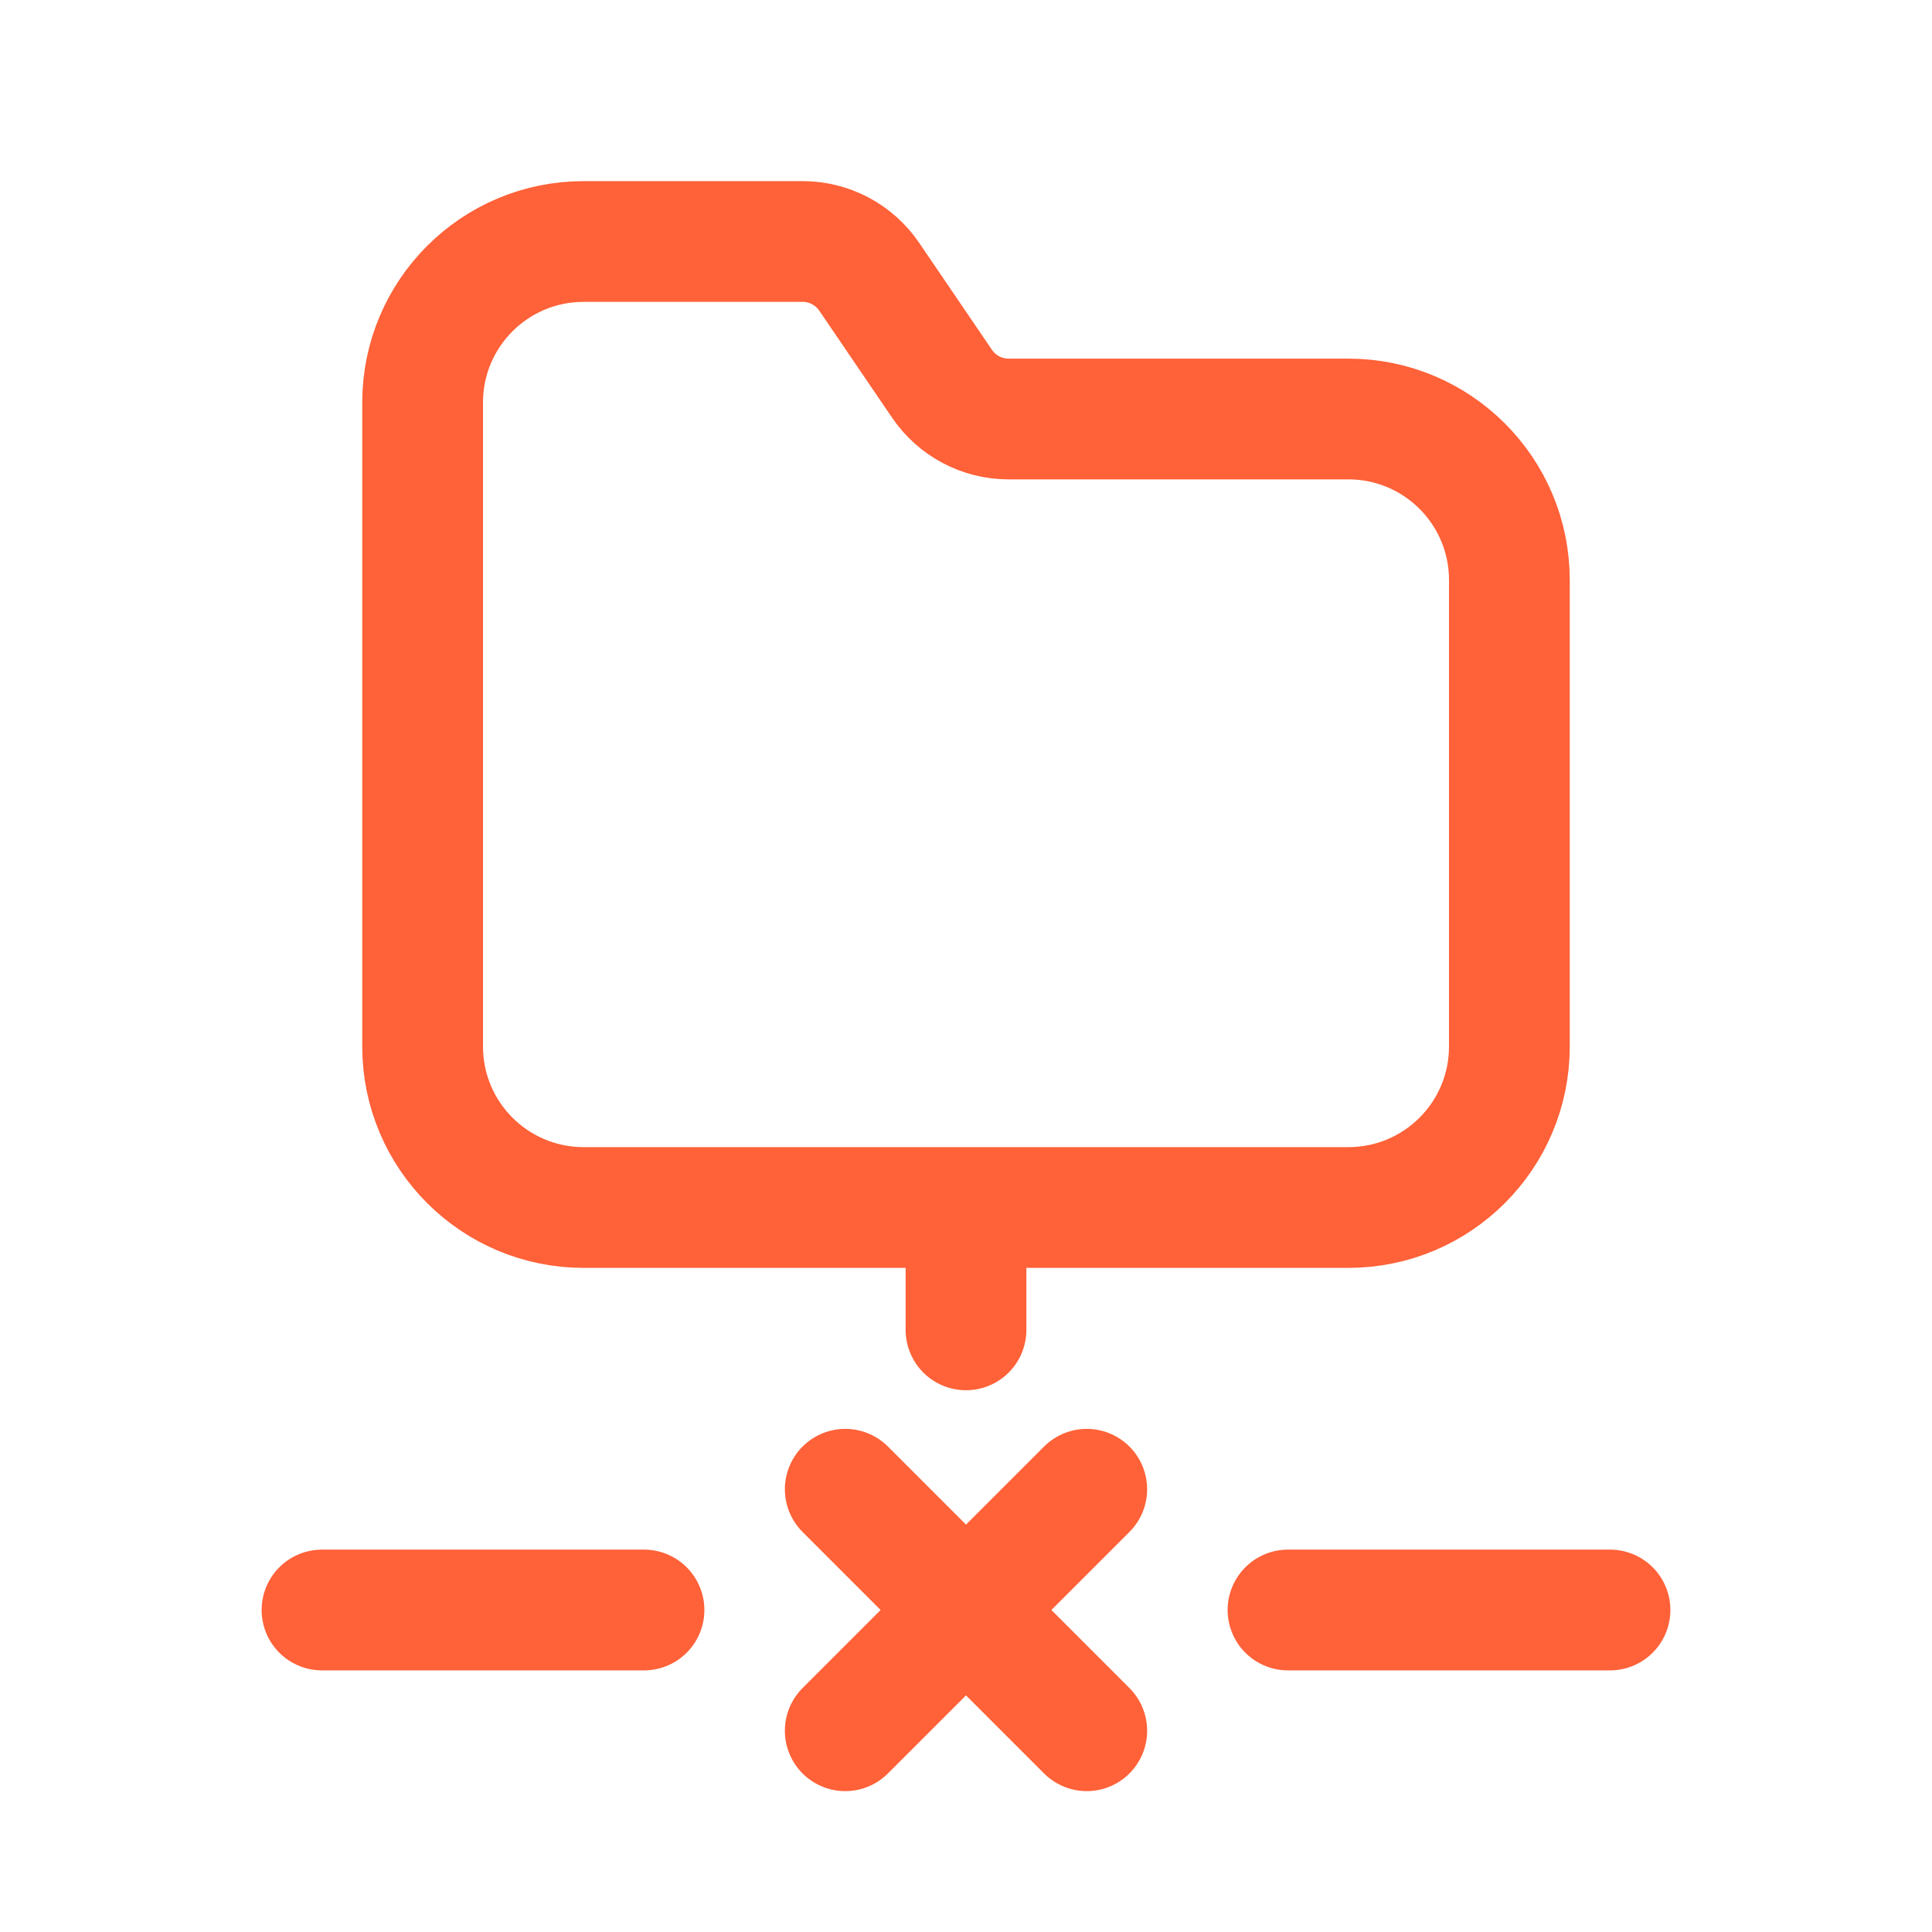 <svg width="24" height="24" viewBox="0 0 24 24" fill="none" xmlns="http://www.w3.org/2000/svg">
<path fill-rule="evenodd" clip-rule="evenodd" d="M16.75 5.205H12.529C12.198 5.205 11.888 5.041 11.702 4.767L10.797 3.437C10.611 3.164 10.302 3 9.971 3H7.25C6.145 3 5.25 3.895 5.25 5V13C5.25 14.105 6.145 15 7.25 15H16.75C17.855 15 18.75 14.105 18.75 13V7.205C18.75 6.101 17.855 5.205 16.75 5.205Z" stroke="#FF6138" stroke-width="1.5" stroke-linecap="round" stroke-linejoin="round"/>
<path d="M12 15.02V16.52" stroke="#FF6138" stroke-width="1.5" stroke-linecap="round" stroke-linejoin="round"/>
<path d="M16 20H20" stroke="#FF6138" stroke-width="1.5" stroke-linecap="round" stroke-linejoin="round"/>
<path d="M10.5 18.5L13.5 21.5" stroke="#FF6138" stroke-width="1.5" stroke-linecap="round" stroke-linejoin="round"/>
<path d="M10.5 21.5L13.5 18.5" stroke="#FF6138" stroke-width="1.5" stroke-linecap="round" stroke-linejoin="round"/>
<path d="M4 20H8" stroke="#FF6138" stroke-width="1.5" stroke-linecap="round" stroke-linejoin="round"/>
</svg>
